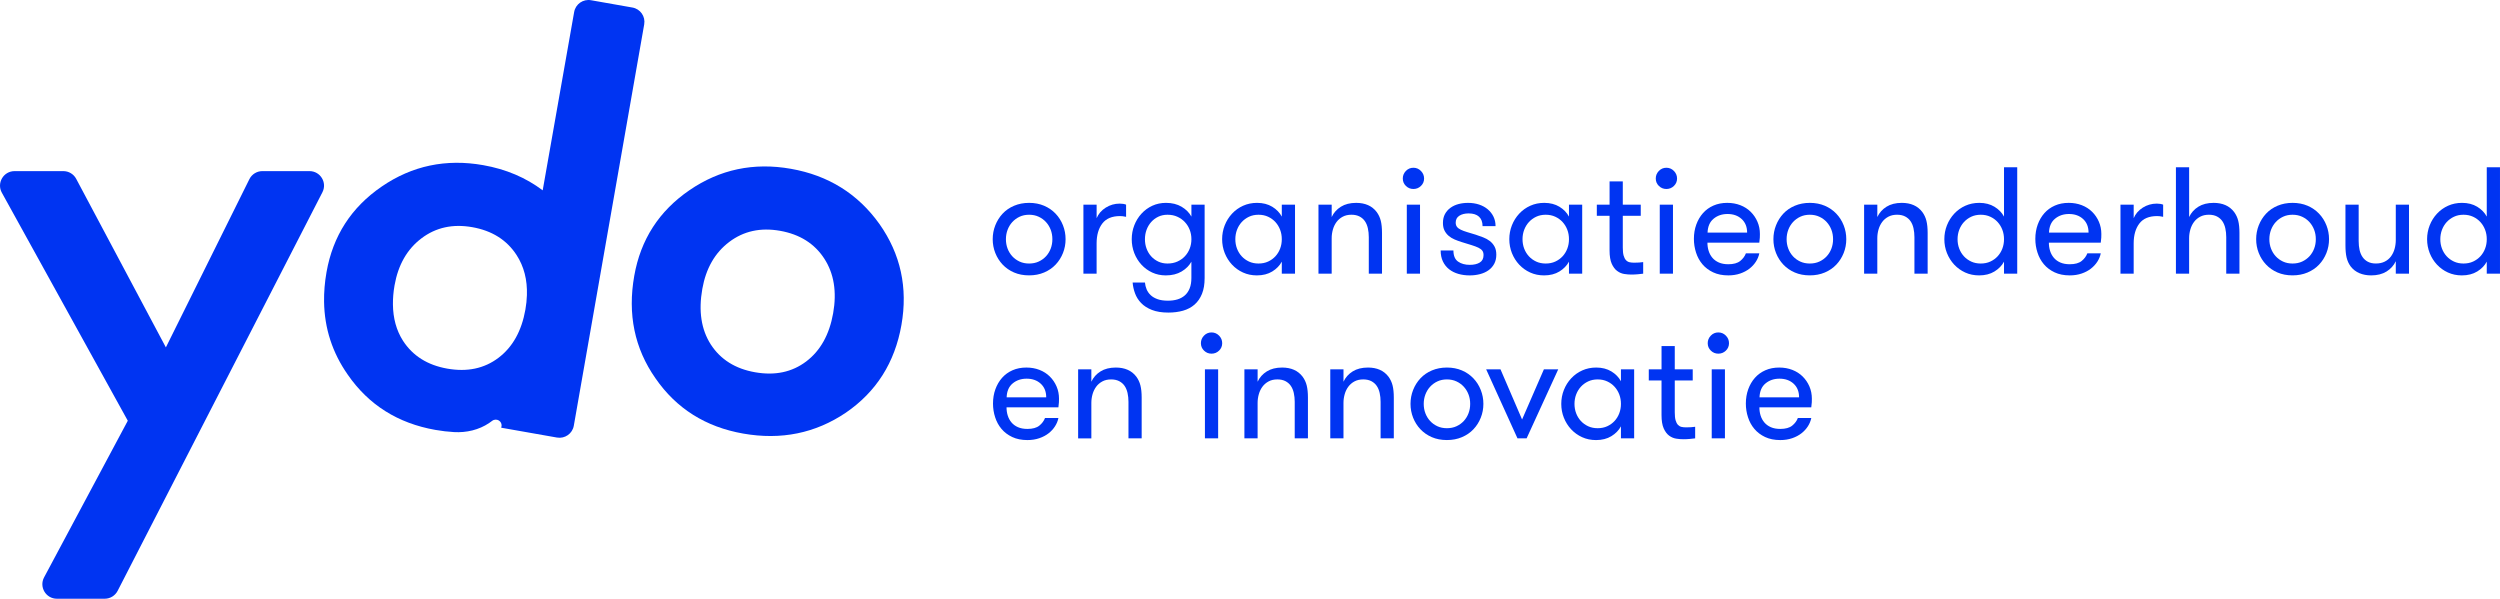 <?xml version="1.0" encoding="iso-8859-1"?>
<!-- Generator: Adobe Illustrator 21.1.0, SVG Export Plug-In . SVG Version: 6.00 Build 0)  -->
<svg version="1.1" id="Layer_1" xmlns="http://www.w3.org/2000/svg" xmlns:xlink="http://www.w3.org/1999/xlink" x="0px" y="0px"
	 width="192.207px" height="46.033px" viewBox="0 0 192.207 46.033" style="enable-background:new 0 0 192.207 46.033;"
	 xml:space="preserve">
<g>
	<g>
		<g>
			<path style="fill:#0034F2;" d="M12.753,26.708l-6.896-12.96c-0.194-0.364-0.573-0.592-0.986-0.592l-3.752,0
				c-0.85,0-1.389,0.913-0.978,1.657l9.684,17.534L3.39,44.389c-0.398,0.744,0.141,1.643,0.985,1.643l3.675,0
				c0.418,0,0.801-0.233,0.993-0.605l15.744-30.643c0.384-0.743-0.156-1.629-0.993-1.629l-3.621,0c-0.424,0-0.812,0.24-1,0.62
				L12.753,26.708z"/>
			<path style="fill:#0034F2;" d="M67.612,17.219c-1.659-2.32-3.927-3.734-6.804-4.241c-2.864-0.505-5.464,0.044-7.802,1.646
				c-2.337,1.601-3.751,3.795-4.242,6.579c-0.522,2.957,0.022,5.584,1.631,7.881c1.604,2.324,3.852,3.741,6.742,4.25
				c2.916,0.514,5.549-0.022,7.897-1.608c2.337-1.601,3.761-3.848,4.27-6.738C69.809,22.124,69.245,19.534,67.612,17.219z
				 M64.055,24.081c-0.291,1.647-0.981,2.883-2.071,3.708c-1.091,0.825-2.401,1.101-3.933,0.831
				c-1.52-0.268-2.656-0.982-3.408-2.144c-0.731-1.146-0.947-2.565-0.648-4.259c0.278-1.578,0.969-2.784,2.073-3.618
				c1.104-0.834,2.404-1.119,3.901-0.855c1.52,0.268,2.655,0.983,3.408,2.144C64.119,21.036,64.346,22.434,64.055,24.081z"/>
		</g>
		<path style="fill:#0034F2;" d="M48.623,0.579l-3.186-0.562c-0.608-0.107-1.187,0.298-1.294,0.906l-2.419,13.711
			c-1.3-0.981-2.824-1.628-4.576-1.937c-2.864-0.505-5.464,0.044-7.802,1.646c-2.337,1.601-3.751,3.795-4.242,6.579
			c-0.138,0.784-0.199,1.544-0.188,2.282c0.032,2.044,0.637,3.911,1.819,5.599c1.604,2.324,3.852,3.741,6.742,4.25
			c0.486,0.086,0.964,0.141,1.433,0.168c0.949,0.054,1.907-0.166,2.696-0.697c0.078-0.052,0.153-0.106,0.225-0.162
			c0.335-0.259,0.811,0.022,0.723,0.437l-0.018,0.085l4.286,0.756c0.607,0.107,1.187-0.299,1.294-0.906l5.413-30.862
			C49.636,1.266,49.23,0.686,48.623,0.579z M40.394,23.802c-0.291,1.647-0.981,2.883-2.071,3.708
			c-1.091,0.825-2.401,1.101-3.933,0.831c-1.52-0.268-2.656-0.982-3.408-2.144c-0.508-0.797-0.762-1.729-0.772-2.791
			c-0.004-0.465,0.033-0.952,0.124-1.468c0.278-1.578,0.969-2.784,2.073-3.618c1.104-0.834,2.404-1.119,3.901-0.855
			c1.52,0.268,2.655,0.983,3.408,2.144c0.57,0.88,0.833,1.909,0.794,3.083C40.499,23.049,40.462,23.418,40.394,23.802z"/>
	</g>
	<g>
		<g>
			<path style="fill:#0034F2;" d="M83.296,21.041v-5.307h1.016v1.039c0.141-0.335,0.375-0.605,0.702-0.811
				c0.327-0.205,0.685-0.308,1.072-0.308c0.194,0,0.357,0.027,0.491,0.08v0.936c-0.11-0.023-0.198-0.038-0.263-0.046
				c-0.064-0.007-0.133-0.011-0.205-0.011c-0.616,0-1.07,0.191-1.361,0.573s-0.437,0.892-0.437,1.527v2.328H83.296z"/>
			<path style="fill:#0034F2;" d="M87.011,18.392c0-0.374,0.065-0.729,0.196-1.069c0.131-0.339,0.315-0.638,0.554-0.897
				c0.237-0.259,0.516-0.462,0.834-0.609c0.318-0.146,0.669-0.22,1.051-0.22c0.464,0,0.863,0.1,1.199,0.298
				c0.335,0.199,0.586,0.452,0.754,0.757v-0.918h1.016v5.644c0,0.475-0.068,0.88-0.204,1.215c-0.136,0.334-0.326,0.609-0.572,0.825
				c-0.247,0.215-0.541,0.371-0.882,0.468c-0.342,0.097-0.718,0.146-1.129,0.146c-0.5,0-0.921-0.067-1.265-0.203
				c-0.344-0.135-0.62-0.312-0.83-0.531c-0.211-0.219-0.366-0.466-0.468-0.742s-0.163-0.555-0.186-0.836h0.947
				c0.016,0.184,0.06,0.361,0.131,0.53c0.072,0.169,0.177,0.317,0.313,0.445c0.136,0.128,0.312,0.23,0.529,0.307
				c0.216,0.077,0.48,0.116,0.792,0.116c0.272,0,0.519-0.033,0.736-0.099c0.219-0.066,0.407-0.169,0.567-0.309
				s0.283-0.32,0.371-0.542c0.088-0.221,0.132-0.486,0.132-0.796V20.12c-0.168,0.303-0.419,0.555-0.754,0.754
				c-0.336,0.199-0.739,0.299-1.211,0.299c-0.382,0-0.732-0.074-1.051-0.222c-0.318-0.148-0.594-0.351-0.828-0.607
				s-0.417-0.553-0.548-0.889C87.076,19.118,87.011,18.764,87.011,18.392z M88.026,18.39c0,0.258,0.041,0.5,0.125,0.724
				c0.083,0.224,0.2,0.421,0.352,0.59c0.152,0.169,0.334,0.304,0.547,0.405s0.45,0.151,0.713,0.151c0.28,0,0.533-0.05,0.757-0.151
				c0.225-0.101,0.416-0.236,0.576-0.405s0.283-0.366,0.371-0.59s0.132-0.465,0.132-0.724s-0.044-0.5-0.132-0.724
				s-0.211-0.421-0.371-0.592s-0.352-0.308-0.576-0.41c-0.224-0.103-0.477-0.154-0.757-0.154c-0.267,0-0.505,0.052-0.716,0.154
				s-0.392,0.239-0.544,0.41c-0.151,0.171-0.269,0.369-0.352,0.595C88.067,17.896,88.026,18.136,88.026,18.39z"/>
			<path style="fill:#0034F2;" d="M93.961,18.39c0-0.373,0.067-0.729,0.2-1.068c0.134-0.339,0.322-0.638,0.564-0.897
				s0.525-0.462,0.85-0.608c0.325-0.146,0.682-0.22,1.071-0.22c0.452,0,0.841,0.1,1.168,0.298c0.326,0.199,0.571,0.452,0.734,0.757
				v-0.918h1.017v5.307h-1.017v-0.924c-0.163,0.304-0.408,0.556-0.734,0.756c-0.327,0.2-0.72,0.3-1.18,0.3
				c-0.39,0-0.746-0.074-1.07-0.222c-0.325-0.148-0.606-0.351-0.845-0.607c-0.238-0.256-0.425-0.553-0.559-0.889
				C94.028,19.117,93.961,18.763,93.961,18.39z M94.976,18.39c0,0.258,0.043,0.5,0.128,0.724c0.086,0.224,0.206,0.421,0.362,0.59
				c0.155,0.169,0.342,0.304,0.559,0.405c0.216,0.101,0.461,0.151,0.734,0.151s0.52-0.05,0.738-0.151s0.405-0.236,0.562-0.405
				c0.155-0.169,0.276-0.366,0.361-0.59c0.086-0.224,0.128-0.465,0.128-0.724s-0.042-0.5-0.128-0.724
				c-0.085-0.224-0.206-0.421-0.361-0.592c-0.156-0.171-0.343-0.308-0.562-0.41s-0.465-0.154-0.738-0.154s-0.519,0.052-0.734,0.154
				c-0.217,0.103-0.403,0.239-0.559,0.41c-0.156,0.171-0.276,0.369-0.362,0.595C95.019,17.896,94.976,18.136,94.976,18.39z"/>
			<path style="fill:#0034F2;" d="M101.368,21.041v-5.307h1.016v0.952c0.156-0.332,0.393-0.597,0.708-0.793
				c0.315-0.197,0.708-0.296,1.176-0.296c0.342,0,0.646,0.058,0.91,0.174s0.485,0.292,0.665,0.528
				c0.148,0.202,0.254,0.427,0.316,0.676s0.094,0.56,0.094,0.933v3.133h-1.016v-2.809c0-0.239-0.023-0.465-0.071-0.679
				s-0.124-0.397-0.229-0.549c-0.104-0.151-0.242-0.271-0.413-0.361c-0.172-0.089-0.379-0.134-0.622-0.134
				c-0.259,0-0.483,0.051-0.674,0.154c-0.19,0.102-0.347,0.237-0.471,0.404c-0.124,0.167-0.217,0.358-0.279,0.574
				c-0.062,0.216-0.095,0.442-0.095,0.677v2.723H101.368z"/>
			<path style="fill:#0034F2;" d="M107.851,13.725c0-0.225,0.079-0.418,0.237-0.582c0.159-0.164,0.352-0.246,0.578-0.246
				s0.42,0.082,0.58,0.246c0.161,0.164,0.242,0.357,0.242,0.582s-0.081,0.415-0.242,0.571c-0.16,0.156-0.354,0.234-0.58,0.234
				c-0.223,0-0.415-0.078-0.575-0.234C107.931,14.14,107.851,13.95,107.851,13.725z M108.159,21.041v-5.307h1.016v5.307H108.159z"/>
			<path style="fill:#0034F2;" d="M110.762,19.255h0.981c0,0.403,0.118,0.688,0.356,0.856c0.237,0.167,0.539,0.251,0.904,0.251
				c0.319,0,0.575-0.06,0.768-0.18s0.288-0.31,0.288-0.569c0-0.141-0.031-0.254-0.094-0.34s-0.162-0.162-0.299-0.229
				c-0.137-0.066-0.312-0.132-0.524-0.198s-0.468-0.144-0.767-0.236c-0.193-0.061-0.377-0.128-0.551-0.203
				c-0.173-0.074-0.325-0.169-0.456-0.283c-0.131-0.115-0.236-0.25-0.313-0.407c-0.078-0.156-0.117-0.347-0.117-0.572
				c0-0.266,0.052-0.495,0.156-0.688c0.105-0.193,0.247-0.354,0.426-0.483c0.179-0.129,0.383-0.224,0.613-0.285
				s0.475-0.091,0.733-0.091c0.307,0,0.59,0.043,0.849,0.128c0.259,0.086,0.482,0.208,0.67,0.368c0.188,0.16,0.335,0.348,0.44,0.565
				s0.158,0.458,0.158,0.725h-0.999c0-0.314-0.091-0.555-0.273-0.724c-0.183-0.168-0.449-0.252-0.799-0.252
				c-0.289,0-0.527,0.06-0.714,0.179s-0.279,0.296-0.279,0.531c0,0.133,0.033,0.242,0.101,0.327
				c0.066,0.085,0.166,0.159,0.299,0.221c0.132,0.062,0.291,0.122,0.477,0.178s0.404,0.122,0.656,0.198
				c0.188,0.062,0.379,0.129,0.573,0.204c0.193,0.074,0.364,0.168,0.512,0.281c0.148,0.113,0.27,0.253,0.363,0.422
				c0.094,0.168,0.141,0.379,0.141,0.631c0,0.267-0.053,0.499-0.158,0.697c-0.105,0.198-0.25,0.363-0.435,0.497
				c-0.184,0.133-0.401,0.233-0.653,0.3c-0.251,0.067-0.519,0.1-0.803,0.1c-0.31,0-0.601-0.039-0.871-0.117
				c-0.271-0.078-0.507-0.197-0.71-0.356c-0.202-0.16-0.361-0.36-0.477-0.602S110.762,19.574,110.762,19.255z"/>
			<path style="fill:#0034F2;" d="M116.04,18.39c0-0.373,0.067-0.729,0.2-1.068c0.134-0.339,0.322-0.638,0.564-0.897
				s0.525-0.462,0.85-0.608c0.325-0.146,0.682-0.22,1.071-0.22c0.452,0,0.841,0.1,1.168,0.298c0.326,0.199,0.571,0.452,0.734,0.757
				v-0.918h1.017v5.307h-1.017v-0.924c-0.163,0.304-0.408,0.556-0.734,0.756c-0.327,0.2-0.72,0.3-1.18,0.3
				c-0.39,0-0.746-0.074-1.07-0.222c-0.325-0.148-0.606-0.351-0.845-0.607c-0.238-0.256-0.425-0.553-0.559-0.889
				C116.107,19.117,116.04,18.763,116.04,18.39z M117.056,18.39c0,0.258,0.043,0.5,0.128,0.724c0.086,0.224,0.206,0.421,0.362,0.59
				c0.155,0.169,0.342,0.304,0.559,0.405c0.216,0.101,0.461,0.151,0.734,0.151s0.52-0.05,0.738-0.151s0.405-0.236,0.562-0.405
				c0.155-0.169,0.276-0.366,0.361-0.59c0.086-0.224,0.128-0.465,0.128-0.724s-0.042-0.5-0.128-0.724
				c-0.085-0.224-0.206-0.421-0.361-0.592c-0.156-0.171-0.343-0.308-0.562-0.41s-0.465-0.154-0.738-0.154s-0.519,0.052-0.734,0.154
				c-0.217,0.103-0.403,0.239-0.559,0.41c-0.156,0.171-0.276,0.369-0.362,0.595C117.098,17.896,117.056,18.136,117.056,18.39z"/>
			<path style="fill:#0034F2;" d="M122.768,16.59v-0.856h0.981v-1.786h1.016v1.786h1.381v0.856h-1.381v2.45
				c0,0.26,0.021,0.465,0.065,0.615c0.044,0.151,0.104,0.268,0.183,0.35s0.17,0.134,0.274,0.157s0.224,0.034,0.356,0.034
				c0.11,0,0.233-0.003,0.368-0.011s0.242-0.019,0.322-0.034v0.89c-0.103,0.015-0.237,0.03-0.405,0.045
				c-0.167,0.016-0.341,0.023-0.52,0.023c-0.163,0-0.341-0.015-0.533-0.045c-0.192-0.031-0.372-0.106-0.539-0.229
				c-0.168-0.122-0.308-0.307-0.42-0.556s-0.168-0.591-0.168-1.024V16.59H122.768z"/>
			<path style="fill:#0034F2;" d="M127.3,13.725c0-0.225,0.079-0.418,0.237-0.582c0.159-0.164,0.352-0.246,0.578-0.246
				c0.227,0,0.42,0.082,0.58,0.246c0.161,0.164,0.242,0.357,0.242,0.582s-0.081,0.415-0.242,0.571
				c-0.16,0.156-0.354,0.234-0.58,0.234c-0.223,0-0.415-0.078-0.575-0.234C127.38,14.14,127.3,13.95,127.3,13.725z M127.607,21.041
				v-5.307h1.016v5.307H127.607z"/>
			<path style="fill:#0034F2;" d="M130.232,18.365c0-0.396,0.061-0.762,0.183-1.099c0.122-0.337,0.293-0.63,0.514-0.879
				s0.488-0.443,0.805-0.582c0.315-0.139,0.669-0.208,1.062-0.208c0.365,0,0.702,0.06,1.01,0.18c0.309,0.12,0.572,0.289,0.793,0.508
				s0.395,0.474,0.52,0.765c0.126,0.291,0.188,0.604,0.188,0.938c0,0.076-0.002,0.169-0.006,0.28s-0.017,0.24-0.04,0.388h-3.988
				c0,0.225,0.031,0.437,0.094,0.636s0.159,0.375,0.288,0.528s0.295,0.273,0.496,0.362c0.202,0.089,0.443,0.134,0.726,0.134
				c0.402,0,0.708-0.084,0.915-0.251c0.208-0.167,0.354-0.363,0.438-0.587h1.032c-0.046,0.225-0.133,0.438-0.263,0.639
				c-0.129,0.202-0.294,0.38-0.493,0.536c-0.2,0.156-0.438,0.282-0.714,0.377c-0.275,0.095-0.581,0.143-0.915,0.143
				c-0.445,0-0.834-0.078-1.165-0.234c-0.33-0.156-0.605-0.363-0.824-0.622s-0.382-0.558-0.49-0.896
				C130.287,19.082,130.232,18.73,130.232,18.365z M131.282,17.885h3.042c0-0.439-0.14-0.788-0.42-1.045
				c-0.279-0.258-0.642-0.387-1.087-0.387c-0.422,0-0.78,0.121-1.072,0.364C131.452,17.059,131.298,17.416,131.282,17.885z"/>
			<path style="fill:#0034F2;" d="M136.345,18.39c0-0.373,0.066-0.729,0.2-1.068c0.134-0.339,0.321-0.638,0.563-0.897
				s0.537-0.462,0.885-0.608c0.347-0.146,0.73-0.22,1.15-0.22c0.424,0,0.807,0.074,1.15,0.22s0.639,0.35,0.885,0.608
				s0.436,0.558,0.569,0.897c0.134,0.339,0.2,0.695,0.2,1.068c0,0.373-0.066,0.727-0.2,1.063s-0.321,0.633-0.564,0.889
				c-0.242,0.257-0.537,0.459-0.884,0.607c-0.348,0.148-0.732,0.222-1.156,0.222c-0.432,0-0.817-0.074-1.159-0.222
				c-0.342-0.148-0.634-0.351-0.876-0.607c-0.242-0.256-0.43-0.553-0.563-0.889S136.345,18.763,136.345,18.39z M137.36,18.39
				c0,0.258,0.043,0.5,0.128,0.724s0.206,0.421,0.361,0.59c0.156,0.169,0.343,0.304,0.559,0.405
				c0.217,0.101,0.462,0.151,0.735,0.151s0.52-0.05,0.737-0.151c0.219-0.101,0.406-0.236,0.562-0.405
				c0.156-0.169,0.276-0.366,0.362-0.59c0.085-0.224,0.128-0.465,0.128-0.724s-0.043-0.5-0.128-0.724
				c-0.086-0.224-0.206-0.421-0.362-0.592c-0.155-0.171-0.343-0.308-0.562-0.41c-0.218-0.103-0.464-0.154-0.737-0.154
				s-0.519,0.052-0.735,0.154c-0.216,0.103-0.402,0.239-0.559,0.41c-0.155,0.171-0.276,0.369-0.361,0.595
				S137.36,18.136,137.36,18.39z"/>
			<path style="fill:#0034F2;" d="M76.322,18.39c0-0.373,0.066-0.729,0.2-1.068c0.134-0.339,0.321-0.638,0.563-0.897
				s0.537-0.462,0.885-0.608c0.347-0.146,0.73-0.22,1.15-0.22c0.424,0,0.807,0.074,1.15,0.22s0.639,0.35,0.885,0.608
				s0.436,0.558,0.569,0.897c0.134,0.339,0.2,0.695,0.2,1.068c0,0.373-0.066,0.727-0.2,1.063s-0.321,0.633-0.564,0.889
				c-0.242,0.257-0.537,0.459-0.884,0.607c-0.348,0.148-0.732,0.222-1.156,0.222c-0.432,0-0.817-0.074-1.159-0.222
				c-0.342-0.148-0.634-0.351-0.876-0.607c-0.242-0.256-0.43-0.553-0.563-0.889S76.322,18.763,76.322,18.39z M77.338,18.39
				c0,0.258,0.043,0.5,0.128,0.724s0.206,0.421,0.361,0.59c0.156,0.169,0.343,0.304,0.559,0.405
				c0.217,0.101,0.462,0.151,0.735,0.151s0.52-0.05,0.737-0.151c0.219-0.101,0.406-0.236,0.562-0.405
				c0.156-0.169,0.276-0.366,0.362-0.59c0.085-0.224,0.128-0.465,0.128-0.724s-0.043-0.5-0.128-0.724
				c-0.086-0.224-0.206-0.421-0.362-0.592c-0.155-0.171-0.343-0.308-0.562-0.41c-0.218-0.103-0.464-0.154-0.737-0.154
				s-0.519,0.052-0.735,0.154c-0.216,0.103-0.402,0.239-0.559,0.41c-0.155,0.171-0.276,0.369-0.361,0.595
				S77.338,18.136,77.338,18.39z"/>
			<path style="fill:#0034F2;" d="M143.318,21.041v-5.307h1.016v0.952c0.156-0.332,0.392-0.597,0.707-0.793
				c0.316-0.197,0.708-0.296,1.176-0.296c0.343,0,0.646,0.058,0.91,0.174c0.265,0.116,0.486,0.292,0.665,0.528
				c0.148,0.202,0.254,0.427,0.316,0.676c0.063,0.249,0.095,0.56,0.095,0.933v3.133h-1.016v-2.809c0-0.239-0.024-0.465-0.071-0.679
				c-0.048-0.214-0.124-0.397-0.229-0.549c-0.104-0.151-0.242-0.271-0.414-0.361c-0.171-0.089-0.378-0.134-0.622-0.134
				c-0.259,0-0.483,0.051-0.673,0.154c-0.19,0.102-0.348,0.237-0.471,0.404c-0.124,0.167-0.217,0.358-0.28,0.574
				c-0.062,0.216-0.094,0.442-0.094,0.677v2.723H143.318z"/>
			<path style="fill:#0034F2;" d="M149.487,18.39c0-0.373,0.066-0.729,0.2-1.068c0.134-0.339,0.321-0.638,0.563-0.897
				s0.526-0.462,0.851-0.608s0.682-0.22,1.07-0.22c0.452,0,0.842,0.1,1.168,0.298c0.327,0.199,0.572,0.452,0.735,0.757v-3.794h1.016
				v8.183h-1.016v-0.924c-0.163,0.304-0.408,0.556-0.735,0.756c-0.326,0.2-0.72,0.3-1.179,0.3c-0.39,0-0.747-0.074-1.071-0.222
				c-0.324-0.148-0.605-0.351-0.845-0.607c-0.238-0.256-0.424-0.553-0.558-0.889S149.487,18.763,149.487,18.39z M150.503,18.39
				c0,0.258,0.043,0.5,0.128,0.724s0.206,0.421,0.361,0.59c0.156,0.169,0.343,0.304,0.559,0.405
				c0.217,0.101,0.462,0.151,0.735,0.151s0.52-0.05,0.737-0.151c0.219-0.101,0.406-0.236,0.562-0.405
				c0.156-0.169,0.276-0.366,0.362-0.59c0.085-0.224,0.128-0.465,0.128-0.724s-0.043-0.5-0.128-0.724
				c-0.086-0.224-0.206-0.421-0.362-0.592c-0.155-0.171-0.343-0.308-0.562-0.41c-0.218-0.103-0.464-0.154-0.737-0.154
				s-0.519,0.052-0.735,0.154c-0.216,0.103-0.402,0.239-0.559,0.41c-0.155,0.171-0.276,0.369-0.361,0.595
				S150.503,18.136,150.503,18.39z"/>
			<path style="fill:#0034F2;" d="M156.482,18.365c0-0.396,0.062-0.762,0.183-1.099c0.122-0.337,0.293-0.63,0.514-0.879
				s0.489-0.443,0.805-0.582c0.316-0.139,0.67-0.208,1.062-0.208c0.365,0,0.702,0.06,1.011,0.18c0.308,0.12,0.572,0.289,0.793,0.508
				s0.394,0.474,0.52,0.765c0.125,0.291,0.188,0.604,0.188,0.938c0,0.076-0.002,0.169-0.005,0.28c-0.004,0.11-0.018,0.24-0.04,0.388
				h-3.989c0,0.225,0.031,0.437,0.094,0.636c0.063,0.2,0.159,0.375,0.289,0.528c0.129,0.152,0.294,0.273,0.496,0.362
				c0.201,0.089,0.443,0.134,0.725,0.134c0.403,0,0.709-0.084,0.916-0.251c0.207-0.167,0.353-0.363,0.437-0.587h1.033
				c-0.046,0.225-0.134,0.438-0.263,0.639c-0.13,0.202-0.294,0.38-0.494,0.536c-0.199,0.156-0.438,0.282-0.713,0.377
				c-0.276,0.095-0.581,0.143-0.916,0.143c-0.445,0-0.833-0.078-1.164-0.234c-0.331-0.156-0.605-0.363-0.824-0.622
				s-0.383-0.558-0.491-0.896C156.537,19.082,156.482,18.73,156.482,18.365z M157.533,17.885h3.041c0-0.439-0.14-0.788-0.419-1.045
				s-0.643-0.387-1.087-0.387c-0.423,0-0.78,0.121-1.073,0.364C157.702,17.059,157.548,17.416,157.533,17.885z"/>
			<path style="fill:#0034F2;" d="M163.028,21.041v-5.307h1.016v1.039c0.141-0.335,0.375-0.605,0.702-0.811
				c0.327-0.205,0.685-0.308,1.073-0.308c0.193,0,0.357,0.027,0.49,0.08v0.936c-0.11-0.023-0.197-0.038-0.263-0.046
				c-0.064-0.007-0.133-0.011-0.205-0.011c-0.616,0-1.07,0.191-1.361,0.573s-0.437,0.892-0.437,1.527v2.328H163.028z"/>
			<path style="fill:#0034F2;" d="M167.291,21.041v-8.183h1.016v3.828c0.156-0.332,0.393-0.597,0.708-0.793
				c0.315-0.197,0.708-0.296,1.176-0.296c0.342,0,0.646,0.058,0.91,0.174s0.485,0.292,0.665,0.528
				c0.148,0.202,0.254,0.427,0.316,0.676s0.094,0.56,0.094,0.933v3.133h-1.016v-2.809c0-0.239-0.023-0.465-0.071-0.679
				s-0.124-0.397-0.229-0.549c-0.104-0.151-0.242-0.271-0.413-0.361c-0.172-0.089-0.379-0.134-0.622-0.134
				c-0.259,0-0.483,0.051-0.674,0.154c-0.19,0.102-0.347,0.237-0.471,0.404c-0.124,0.167-0.217,0.358-0.279,0.574
				c-0.062,0.216-0.095,0.442-0.095,0.677v2.723H167.291z"/>
			<path style="fill:#0034F2;" d="M173.46,18.39c0-0.373,0.067-0.729,0.2-1.068c0.134-0.339,0.321-0.638,0.564-0.897
				c0.242-0.259,0.537-0.462,0.884-0.608c0.348-0.146,0.731-0.22,1.15-0.22c0.424,0,0.808,0.074,1.151,0.22
				c0.343,0.146,0.638,0.35,0.884,0.608s0.437,0.558,0.569,0.897c0.134,0.339,0.201,0.695,0.201,1.068
				c0,0.373-0.067,0.727-0.201,1.063c-0.133,0.336-0.321,0.633-0.563,0.889c-0.242,0.257-0.537,0.459-0.885,0.607
				c-0.347,0.148-0.732,0.222-1.156,0.222c-0.431,0-0.817-0.074-1.159-0.222c-0.341-0.148-0.633-0.351-0.875-0.607
				c-0.243-0.256-0.431-0.553-0.564-0.889C173.527,19.117,173.46,18.763,173.46,18.39z M174.475,18.39
				c0,0.258,0.043,0.5,0.128,0.724c0.086,0.224,0.206,0.421,0.362,0.59c0.155,0.169,0.342,0.304,0.559,0.405
				c0.216,0.101,0.461,0.151,0.734,0.151s0.52-0.05,0.738-0.151s0.405-0.236,0.562-0.405c0.155-0.169,0.276-0.366,0.361-0.59
				c0.086-0.224,0.128-0.465,0.128-0.724s-0.042-0.5-0.128-0.724c-0.085-0.224-0.206-0.421-0.361-0.592
				c-0.156-0.171-0.343-0.308-0.562-0.41s-0.465-0.154-0.738-0.154s-0.519,0.052-0.734,0.154c-0.217,0.103-0.403,0.239-0.559,0.41
				c-0.156,0.171-0.276,0.369-0.362,0.595C174.518,17.896,174.475,18.136,174.475,18.39z"/>
			<path style="fill:#0034F2;" d="M180.325,18.867v-3.133h1.016v2.801c0,0.25,0.024,0.48,0.071,0.688
				c0.048,0.209,0.124,0.389,0.229,0.541s0.24,0.272,0.408,0.361c0.167,0.089,0.373,0.134,0.616,0.134
				c0.259,0,0.485-0.048,0.679-0.145c0.194-0.097,0.354-0.229,0.477-0.396c0.124-0.167,0.217-0.359,0.28-0.578
				c0.062-0.218,0.094-0.449,0.094-0.691v-2.715h1.016v5.307h-1.016v-0.958c-0.156,0.331-0.394,0.595-0.713,0.793
				c-0.32,0.198-0.714,0.297-1.182,0.297c-0.335,0-0.636-0.057-0.904-0.171s-0.492-0.287-0.671-0.519
				c-0.148-0.202-0.252-0.428-0.311-0.679C180.354,19.552,180.325,19.24,180.325,18.867z"/>
			<path style="fill:#0034F2;" d="M186.602,18.39c0-0.373,0.067-0.729,0.2-1.068c0.134-0.339,0.322-0.638,0.564-0.897
				s0.525-0.462,0.85-0.608c0.325-0.146,0.682-0.22,1.071-0.22c0.452,0,0.841,0.1,1.168,0.298c0.326,0.199,0.571,0.452,0.734,0.757
				v-3.794h1.017v8.183h-1.017v-0.924c-0.163,0.304-0.408,0.556-0.734,0.756c-0.327,0.2-0.72,0.3-1.18,0.3
				c-0.39,0-0.746-0.074-1.07-0.222c-0.325-0.148-0.606-0.351-0.845-0.607c-0.238-0.256-0.425-0.553-0.559-0.889
				C186.67,19.117,186.602,18.763,186.602,18.39z M187.618,18.39c0,0.258,0.043,0.5,0.128,0.724c0.086,0.224,0.206,0.421,0.362,0.59
				c0.155,0.169,0.342,0.304,0.559,0.405c0.216,0.101,0.461,0.151,0.734,0.151s0.52-0.05,0.738-0.151s0.405-0.236,0.562-0.405
				c0.155-0.169,0.276-0.366,0.361-0.59c0.086-0.224,0.128-0.465,0.128-0.724s-0.042-0.5-0.128-0.724
				c-0.085-0.224-0.206-0.421-0.361-0.592c-0.156-0.171-0.343-0.308-0.562-0.41s-0.465-0.154-0.738-0.154s-0.519,0.052-0.734,0.154
				c-0.217,0.103-0.403,0.239-0.559,0.41c-0.156,0.171-0.276,0.369-0.362,0.595C187.661,17.896,187.618,18.136,187.618,18.39z"/>
			<path style="fill:#0034F2;" d="M76.345,31.026c0-0.396,0.061-0.762,0.183-1.099c0.122-0.337,0.293-0.63,0.514-0.879
				s0.488-0.443,0.805-0.582c0.315-0.139,0.669-0.208,1.062-0.208c0.365,0,0.702,0.06,1.01,0.18c0.309,0.12,0.572,0.289,0.793,0.508
				s0.395,0.474,0.52,0.765c0.126,0.291,0.188,0.604,0.188,0.938c0,0.076-0.002,0.169-0.006,0.28s-0.017,0.24-0.04,0.388h-3.988
				c0,0.225,0.031,0.437,0.094,0.636s0.159,0.375,0.288,0.528s0.295,0.273,0.496,0.362c0.202,0.089,0.443,0.134,0.726,0.134
				c0.402,0,0.708-0.084,0.915-0.251c0.208-0.167,0.354-0.363,0.438-0.587h1.032c-0.046,0.225-0.133,0.438-0.263,0.639
				c-0.129,0.202-0.294,0.38-0.493,0.536c-0.2,0.156-0.438,0.282-0.714,0.377c-0.275,0.095-0.581,0.143-0.915,0.143
				c-0.445,0-0.834-0.078-1.165-0.234c-0.33-0.156-0.605-0.363-0.824-0.622s-0.382-0.558-0.49-0.896
				C76.399,31.743,76.345,31.391,76.345,31.026z M77.394,30.546h3.042c0-0.439-0.14-0.788-0.42-1.045
				c-0.279-0.258-0.642-0.387-1.087-0.387c-0.422,0-0.78,0.121-1.072,0.364C77.564,29.72,77.41,30.077,77.394,30.546z"/>
			<path style="fill:#0034F2;" d="M82.89,33.702v-5.307h1.016v0.952c0.156-0.332,0.392-0.597,0.707-0.793
				c0.316-0.197,0.708-0.296,1.176-0.296c0.343,0,0.646,0.058,0.91,0.174c0.265,0.116,0.486,0.292,0.665,0.528
				c0.148,0.202,0.254,0.427,0.316,0.676c0.063,0.249,0.095,0.56,0.095,0.933v3.133H86.76v-2.809c0-0.239-0.024-0.465-0.071-0.679
				C86.64,30,86.564,29.817,86.46,29.666c-0.104-0.151-0.242-0.271-0.414-0.361c-0.171-0.089-0.378-0.134-0.622-0.134
				c-0.259,0-0.483,0.051-0.673,0.154c-0.19,0.102-0.348,0.237-0.471,0.404c-0.124,0.167-0.217,0.358-0.28,0.574
				c-0.062,0.216-0.094,0.442-0.094,0.677v2.723H82.89z"/>
			<path style="fill:#0034F2;" d="M92.329,26.386c0-0.225,0.079-0.418,0.238-0.582c0.158-0.164,0.352-0.246,0.578-0.246
				c0.226,0,0.419,0.082,0.58,0.246s0.241,0.357,0.241,0.582s-0.08,0.415-0.241,0.571c-0.161,0.156-0.354,0.234-0.58,0.234
				c-0.224,0-0.415-0.078-0.575-0.234C92.409,26.801,92.329,26.611,92.329,26.386z M92.638,33.702v-5.307h1.016v5.307H92.638z"/>
			<path style="fill:#0034F2;" d="M95.673,33.702v-5.307h1.016v0.952c0.156-0.332,0.393-0.597,0.708-0.793
				c0.315-0.197,0.708-0.296,1.176-0.296c0.342,0,0.646,0.058,0.91,0.174s0.485,0.292,0.665,0.528
				c0.148,0.202,0.254,0.427,0.316,0.676s0.094,0.56,0.094,0.933v3.133h-1.016v-2.809c0-0.239-0.023-0.465-0.071-0.679
				s-0.124-0.397-0.229-0.549c-0.104-0.151-0.242-0.271-0.413-0.361c-0.172-0.089-0.379-0.134-0.622-0.134
				c-0.259,0-0.483,0.051-0.674,0.154c-0.19,0.102-0.347,0.237-0.471,0.404c-0.124,0.167-0.217,0.358-0.279,0.574
				c-0.062,0.216-0.095,0.442-0.095,0.677v2.723H95.673z"/>
			<path style="fill:#0034F2;" d="M102.275,33.702v-5.307h1.016v0.952c0.156-0.332,0.393-0.597,0.708-0.793
				c0.315-0.197,0.708-0.296,1.176-0.296c0.342,0,0.646,0.058,0.91,0.174s0.485,0.292,0.665,0.528
				c0.148,0.202,0.254,0.427,0.316,0.676s0.094,0.56,0.094,0.933v3.133h-1.016v-2.809c0-0.239-0.023-0.465-0.071-0.679
				s-0.124-0.397-0.229-0.549c-0.104-0.151-0.242-0.271-0.413-0.361c-0.172-0.089-0.379-0.134-0.622-0.134
				c-0.259,0-0.483,0.051-0.674,0.154c-0.19,0.102-0.347,0.237-0.471,0.404c-0.124,0.167-0.217,0.358-0.279,0.574
				c-0.062,0.216-0.095,0.442-0.095,0.677v2.723H102.275z"/>
			<path style="fill:#0034F2;" d="M108.444,31.051c0-0.373,0.067-0.729,0.2-1.068c0.134-0.339,0.321-0.638,0.564-0.897
				c0.242-0.259,0.537-0.462,0.884-0.608c0.348-0.146,0.731-0.22,1.15-0.22c0.424,0,0.808,0.074,1.151,0.22
				c0.343,0.146,0.638,0.35,0.884,0.608s0.437,0.558,0.569,0.897c0.134,0.339,0.201,0.695,0.201,1.068
				c0,0.373-0.067,0.727-0.201,1.063c-0.133,0.336-0.321,0.633-0.563,0.889c-0.242,0.257-0.537,0.459-0.885,0.607
				c-0.347,0.148-0.732,0.222-1.156,0.222c-0.431,0-0.817-0.074-1.159-0.222c-0.341-0.148-0.633-0.351-0.875-0.607
				c-0.243-0.256-0.431-0.553-0.564-0.889C108.512,31.778,108.444,31.424,108.444,31.051z M109.46,31.051
				c0,0.258,0.043,0.5,0.128,0.724c0.086,0.224,0.206,0.421,0.362,0.59c0.155,0.169,0.342,0.304,0.559,0.405
				c0.216,0.101,0.461,0.151,0.734,0.151s0.52-0.05,0.738-0.151s0.405-0.236,0.562-0.405c0.155-0.169,0.276-0.366,0.361-0.59
				c0.086-0.224,0.128-0.465,0.128-0.724s-0.042-0.5-0.128-0.724c-0.085-0.224-0.206-0.421-0.361-0.592
				c-0.156-0.171-0.343-0.308-0.562-0.41s-0.465-0.154-0.738-0.154s-0.519,0.052-0.734,0.154c-0.217,0.103-0.403,0.239-0.559,0.41
				c-0.156,0.171-0.276,0.369-0.362,0.595C109.503,30.557,109.46,30.797,109.46,31.051z"/>
			<path style="fill:#0034F2;" d="M114.26,28.395h1.102l1.66,3.857l1.678-3.857h1.102l-2.431,5.307h-0.702L114.26,28.395z"/>
			<path style="fill:#0034F2;" d="M120.035,31.051c0-0.373,0.066-0.729,0.2-1.068c0.134-0.339,0.321-0.638,0.563-0.897
				s0.526-0.462,0.851-0.608s0.682-0.22,1.07-0.22c0.452,0,0.842,0.1,1.168,0.298c0.327,0.199,0.572,0.452,0.735,0.757v-0.918h1.016
				v5.307h-1.016v-0.924c-0.163,0.304-0.408,0.556-0.735,0.756c-0.326,0.2-0.72,0.3-1.179,0.3c-0.39,0-0.747-0.074-1.071-0.222
				c-0.324-0.148-0.605-0.351-0.845-0.607c-0.238-0.256-0.424-0.553-0.558-0.889S120.035,31.424,120.035,31.051z M121.051,31.051
				c0,0.258,0.043,0.5,0.128,0.724s0.206,0.421,0.361,0.59c0.156,0.169,0.343,0.304,0.559,0.405
				c0.217,0.101,0.462,0.151,0.735,0.151s0.52-0.05,0.737-0.151c0.219-0.101,0.406-0.236,0.562-0.405
				c0.156-0.169,0.276-0.366,0.362-0.59c0.085-0.224,0.128-0.465,0.128-0.724s-0.043-0.5-0.128-0.724
				c-0.086-0.224-0.206-0.421-0.362-0.592c-0.155-0.171-0.343-0.308-0.562-0.41c-0.218-0.103-0.464-0.154-0.737-0.154
				s-0.519,0.052-0.735,0.154c-0.216,0.103-0.402,0.239-0.559,0.41c-0.155,0.171-0.276,0.369-0.361,0.595
				S121.051,30.797,121.051,31.051z"/>
			<path style="fill:#0034F2;" d="M126.763,29.251v-0.856h0.981v-1.786h1.017v1.786h1.381v0.856h-1.381v2.45
				c0,0.26,0.021,0.465,0.065,0.615c0.044,0.151,0.104,0.268,0.183,0.35s0.169,0.134,0.273,0.157s0.224,0.034,0.357,0.034
				c0.109,0,0.232-0.003,0.367-0.011c0.136-0.008,0.243-0.019,0.323-0.034v0.89c-0.104,0.015-0.238,0.03-0.405,0.045
				c-0.168,0.016-0.341,0.023-0.52,0.023c-0.164,0-0.342-0.015-0.533-0.045c-0.192-0.031-0.372-0.106-0.54-0.229
				c-0.167-0.122-0.307-0.307-0.419-0.556c-0.112-0.249-0.169-0.591-0.169-1.024v-2.665H126.763z"/>
			<path style="fill:#0034F2;" d="M131.294,26.386c0-0.225,0.079-0.418,0.238-0.582c0.158-0.164,0.352-0.246,0.578-0.246
				c0.226,0,0.419,0.082,0.58,0.246s0.241,0.357,0.241,0.582s-0.08,0.415-0.241,0.571c-0.161,0.156-0.354,0.234-0.58,0.234
				c-0.224,0-0.415-0.078-0.575-0.234C131.374,26.801,131.294,26.611,131.294,26.386z M131.602,33.702v-5.307h1.016v5.307H131.602z"
				/>
			<path style="fill:#0034F2;" d="M134.226,31.026c0-0.396,0.062-0.762,0.183-1.099c0.122-0.337,0.293-0.63,0.514-0.879
				s0.489-0.443,0.805-0.582c0.316-0.139,0.67-0.208,1.062-0.208c0.365,0,0.702,0.06,1.011,0.18c0.308,0.12,0.572,0.289,0.793,0.508
				s0.394,0.474,0.52,0.765c0.125,0.291,0.188,0.604,0.188,0.938c0,0.076-0.002,0.169-0.005,0.28c-0.004,0.11-0.018,0.24-0.04,0.388
				h-3.989c0,0.225,0.031,0.437,0.094,0.636c0.063,0.2,0.159,0.375,0.289,0.528c0.129,0.152,0.294,0.273,0.496,0.362
				c0.201,0.089,0.443,0.134,0.725,0.134c0.403,0,0.709-0.084,0.916-0.251c0.207-0.167,0.353-0.363,0.437-0.587h1.033
				c-0.046,0.225-0.134,0.438-0.263,0.639c-0.13,0.202-0.294,0.38-0.494,0.536c-0.199,0.156-0.438,0.282-0.713,0.377
				c-0.276,0.095-0.581,0.143-0.916,0.143c-0.445,0-0.833-0.078-1.164-0.234c-0.331-0.156-0.605-0.363-0.824-0.622
				s-0.383-0.558-0.491-0.896C134.281,31.743,134.226,31.391,134.226,31.026z M135.277,30.546h3.041c0-0.439-0.14-0.788-0.419-1.045
				s-0.643-0.387-1.087-0.387c-0.423,0-0.78,0.121-1.073,0.364C135.446,29.72,135.292,30.077,135.277,30.546z"/>
		</g>
	</g>
</g>
</svg>

